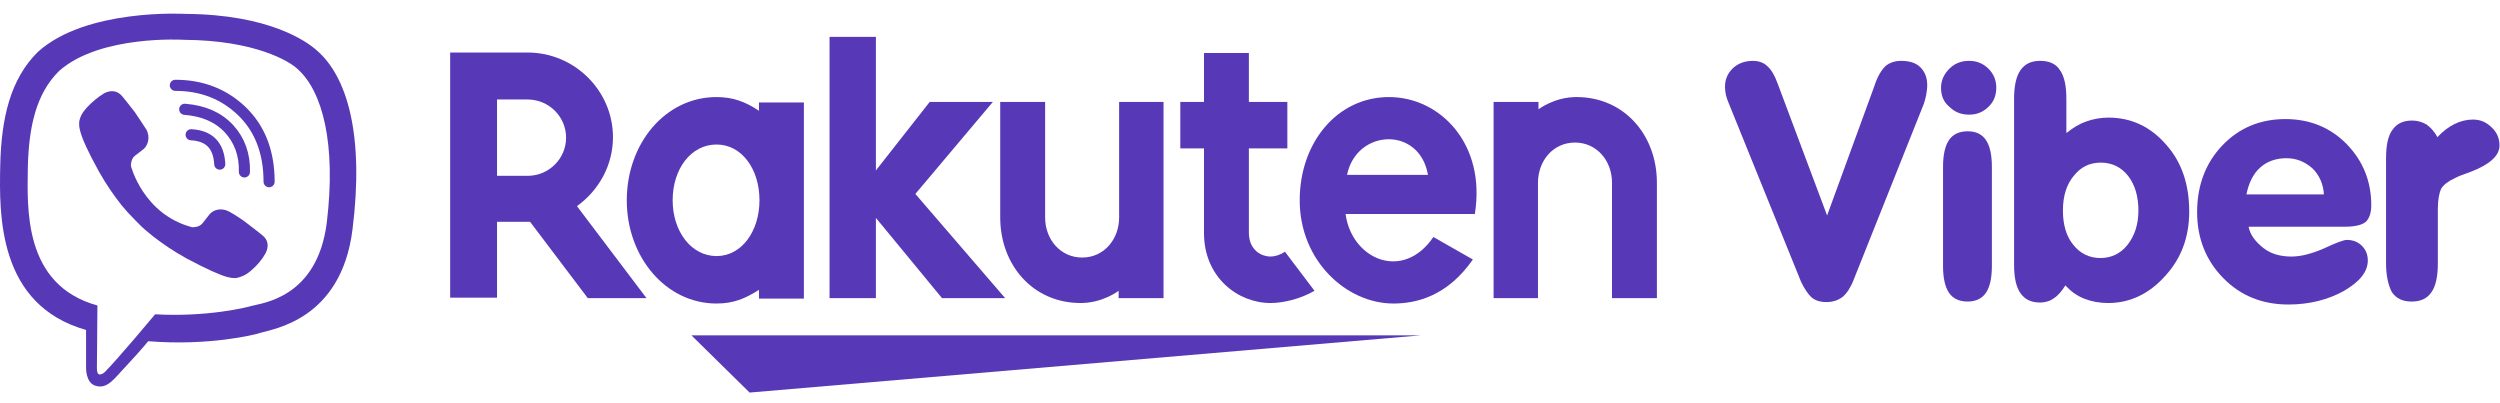 <?xml version="1.0" encoding="UTF-8"?> <svg xmlns="http://www.w3.org/2000/svg" width="124" height="20" viewBox="0 0 124 20" fill="none"><path d="M37.18 19.471L70.484 16.632H34.293L37.18 19.471Z" fill="#5739B7"></path><path d="M37.646 5.057V5.494C36.985 5.057 36.373 4.814 35.541 4.814C32.997 4.814 31.088 7.12 31.088 9.935C31.088 12.749 33.021 15.055 35.541 15.055C36.373 15.055 36.961 14.812 37.646 14.375V14.812H39.873V5.081H37.646V5.057ZM35.541 12.701C34.294 12.701 33.364 11.488 33.364 9.935C33.364 8.382 34.269 7.168 35.541 7.168C36.789 7.168 37.67 8.382 37.67 9.935C37.67 11.463 36.789 12.701 35.541 12.701Z" fill="#5739B7"></path><path d="M55.509 5.057V10.784C55.509 11.851 54.775 12.774 53.673 12.774C52.597 12.774 51.838 11.876 51.838 10.784V5.057H49.611V10.784C49.611 13.137 51.226 15.03 53.6 15.03C54.701 15.03 55.484 14.424 55.484 14.424V14.788H57.711V5.057H55.509Z" fill="#5739B7"></path><path d="M76.284 14.788V9.061C76.284 7.993 77.018 7.071 78.12 7.071C79.196 7.071 79.955 7.969 79.955 9.061V14.788H82.182V9.061C82.182 6.707 80.567 4.814 78.193 4.814C77.092 4.814 76.309 5.421 76.309 5.421V5.057H74.082V14.788H76.284Z" fill="#5739B7"></path><path d="M24.653 14.788V11.002H26.292L29.155 14.788H32.067L28.617 10.225C29.694 9.449 30.403 8.211 30.403 6.804C30.403 4.498 28.494 2.605 26.17 2.605H22.328V14.763H24.653V14.788ZM24.653 4.935H26.17C27.222 4.935 28.078 5.784 28.078 6.828C28.078 7.871 27.222 8.721 26.17 8.721H24.653V4.935Z" fill="#5739B7"></path><path d="M63.731 12.482C63.535 12.627 63.266 12.724 62.996 12.724C62.629 12.724 61.944 12.457 61.944 11.535V7.361H63.853V5.056H61.944V2.629H59.718V5.056H58.543V7.361H59.718V11.56C59.718 13.744 61.382 15.03 63.021 15.03C63.633 15.03 64.489 14.836 65.199 14.423L63.731 12.482Z" fill="#5739B7"></path><path d="M46.112 5.057L43.445 8.454V1.829H41.145V14.788H43.445V10.808L46.724 14.788H49.856L45.402 9.619L49.244 5.057H46.112Z" fill="#5739B7"></path><path d="M68.894 4.814C66.325 4.814 64.465 7.071 64.465 9.935C64.465 12.944 66.79 15.055 69.114 15.055C70.289 15.055 71.806 14.666 73.054 12.871L71.096 11.755C69.579 13.987 67.034 12.847 66.741 10.614H73.152C73.715 7.12 71.414 4.814 68.894 4.814ZM70.827 8.673H66.814C67.279 6.392 70.411 6.246 70.827 8.673Z" fill="#5739B7"></path><path d="M89.327 13.964L85.73 5.082C85.681 4.961 85.632 4.839 85.608 4.718C85.583 4.597 85.559 4.451 85.559 4.33C85.559 3.942 85.681 3.65 85.95 3.383C86.219 3.141 86.537 3.019 86.953 3.019C87.247 3.019 87.492 3.116 87.663 3.286C87.859 3.456 88.03 3.747 88.177 4.16L90.624 10.688L92.973 4.257C93.12 3.796 93.316 3.48 93.511 3.286C93.707 3.116 93.976 3.019 94.294 3.019C94.71 3.019 95.028 3.116 95.249 3.335C95.469 3.553 95.591 3.844 95.591 4.233C95.591 4.378 95.567 4.524 95.542 4.694C95.518 4.839 95.469 5.009 95.42 5.155L91.945 13.867C91.798 14.255 91.603 14.546 91.407 14.716C91.187 14.886 90.918 14.983 90.599 14.983C90.281 14.983 90.037 14.91 89.841 14.74C89.67 14.57 89.498 14.328 89.327 13.964Z" fill="#5739B7"></path><path d="M98.797 13.186C98.797 13.792 98.7 14.229 98.504 14.52C98.308 14.811 97.99 14.957 97.599 14.957C97.183 14.957 96.864 14.811 96.669 14.52C96.473 14.229 96.375 13.792 96.375 13.186V8.284C96.375 7.677 96.473 7.24 96.669 6.949C96.864 6.658 97.183 6.512 97.599 6.512C98.014 6.512 98.308 6.658 98.504 6.949C98.7 7.24 98.797 7.677 98.797 8.284V13.186Z" fill="#5739B7"></path><path d="M102.517 6.585C102.81 6.343 103.128 6.148 103.471 6.027C103.814 5.906 104.181 5.833 104.572 5.833C105.698 5.833 106.652 6.27 107.435 7.168C108.218 8.041 108.585 9.158 108.585 10.492C108.585 11.754 108.194 12.822 107.386 13.695C106.603 14.569 105.649 15.03 104.572 15.03C104.132 15.03 103.74 14.957 103.373 14.812C103.006 14.666 102.712 14.448 102.443 14.157C102.272 14.424 102.101 14.642 101.88 14.787C101.685 14.933 101.44 15.006 101.195 15.006C100.755 15.006 100.437 14.86 100.217 14.545C99.996 14.229 99.898 13.768 99.898 13.113V4.911C99.898 4.28 99.996 3.795 100.217 3.479C100.437 3.164 100.755 3.018 101.195 3.018C101.636 3.018 101.978 3.164 102.174 3.479C102.394 3.795 102.492 4.256 102.492 4.911V6.585H102.517ZM102.321 10.444C102.321 11.148 102.492 11.73 102.835 12.142C103.177 12.579 103.642 12.798 104.181 12.798C104.719 12.798 105.184 12.579 105.527 12.142C105.869 11.706 106.065 11.148 106.065 10.444C106.065 9.74 105.894 9.158 105.551 8.721C105.208 8.284 104.743 8.066 104.205 8.066C103.642 8.066 103.202 8.284 102.859 8.721C102.492 9.158 102.321 9.74 102.321 10.444Z" fill="#5739B7"></path><path d="M111.521 11.172C111.57 11.657 111.937 12.046 112.28 12.313C112.623 12.58 113.088 12.725 113.65 12.725C114.14 12.725 114.678 12.58 115.29 12.313C115.902 12.021 116.269 11.9 116.391 11.9C116.709 11.9 116.954 11.997 117.15 12.191C117.345 12.385 117.443 12.628 117.443 12.919C117.443 13.477 117.052 13.963 116.269 14.424C115.486 14.861 114.556 15.104 113.504 15.104C112.207 15.104 111.13 14.667 110.273 13.793C109.417 12.919 108.977 11.827 108.977 10.517C108.977 9.206 109.393 8.09 110.225 7.216C111.057 6.343 112.109 5.906 113.357 5.906C114.556 5.906 115.583 6.318 116.391 7.143C117.199 7.969 117.615 8.988 117.615 10.177C117.615 10.565 117.517 10.832 117.345 11.002C117.174 11.148 116.831 11.245 116.318 11.245H111.521V11.172ZM111.424 9.643H115.265C115.241 9.158 115.045 8.672 114.678 8.333C114.311 8.017 113.895 7.847 113.406 7.847C112.916 7.847 112.451 7.993 112.109 8.308C111.742 8.624 111.521 9.133 111.424 9.643Z" fill="#5739B7"></path><path d="M118.348 13.065V7.847C118.348 7.216 118.446 6.731 118.666 6.44C118.886 6.124 119.204 5.979 119.645 5.979C119.914 5.979 120.134 6.052 120.354 6.173C120.55 6.318 120.746 6.513 120.893 6.804C121.162 6.513 121.455 6.294 121.749 6.149C122.043 6.003 122.361 5.93 122.654 5.93C123.021 5.93 123.315 6.052 123.584 6.318C123.853 6.561 123.976 6.877 123.976 7.216C123.976 7.726 123.486 8.163 122.532 8.527C122.189 8.648 121.92 8.745 121.749 8.842C121.431 8.988 121.211 9.158 121.088 9.352C120.99 9.546 120.917 9.886 120.917 10.371V13.065C120.917 13.696 120.819 14.181 120.599 14.496C120.379 14.812 120.061 14.957 119.62 14.957C119.18 14.957 118.862 14.812 118.641 14.496C118.47 14.181 118.348 13.696 118.348 13.065Z" fill="#5739B7"></path><path d="M96.275 4.353C96.275 3.989 96.422 3.673 96.691 3.406C96.961 3.139 97.279 3.018 97.67 3.018C98.037 3.018 98.355 3.139 98.625 3.406C98.894 3.673 99.016 3.989 99.016 4.353C99.016 4.717 98.894 5.056 98.625 5.299C98.355 5.566 98.037 5.687 97.67 5.687C97.279 5.687 96.961 5.566 96.691 5.299C96.398 5.056 96.275 4.741 96.275 4.353Z" fill="#5739B7"></path><path d="M15.696 2.485C15.231 2.072 13.372 0.713 9.187 0.689C9.187 0.689 4.269 0.398 1.871 2.582C0.525 3.917 0.06 5.834 0.011 8.236C-0.038 10.639 -0.111 15.128 4.269 16.366V18.234C4.269 18.234 4.244 18.986 4.734 19.132C5.346 19.326 5.688 18.744 6.275 18.137C6.593 17.797 7.034 17.312 7.352 16.924C10.337 17.166 12.638 16.608 12.907 16.511C13.518 16.317 16.92 15.88 17.483 11.391C18.07 6.732 17.238 3.795 15.696 2.485ZM16.21 11.027C15.745 14.788 12.98 15.031 12.466 15.176C12.246 15.249 10.239 15.735 7.695 15.589C7.695 15.589 5.81 17.846 5.199 18.452C5.101 18.549 5.003 18.574 4.93 18.574C4.832 18.549 4.807 18.428 4.807 18.258C4.807 18.016 4.832 15.152 4.832 15.152C1.137 14.133 1.357 10.299 1.381 8.285C1.43 6.271 1.797 4.645 2.923 3.528C4.954 1.708 9.138 1.975 9.138 1.975C12.662 2 14.351 3.043 14.742 3.407C16.014 4.523 16.675 7.168 16.21 11.027Z" fill="#5739B7"></path><path d="M10.9 8.14C10.851 7.218 10.386 6.733 9.48 6.684" stroke="#5739B7" stroke-width="0.551" stroke-linecap="round" stroke-linejoin="round"></path><path d="M12.123 8.527C12.148 7.678 11.878 6.95 11.364 6.392C10.826 5.809 10.092 5.494 9.162 5.421" stroke="#5739B7" stroke-width="0.551" stroke-linecap="round" stroke-linejoin="round"></path><path d="M13.347 9.013C13.347 7.533 12.882 6.368 12.001 5.518C11.12 4.669 10.019 4.232 8.697 4.232" stroke="#5739B7" stroke-width="0.551" stroke-linecap="round" stroke-linejoin="round"></path><path d="M9.529 11.27C9.529 11.27 9.872 11.294 10.043 11.076L10.386 10.639C10.557 10.421 10.949 10.275 11.365 10.493C11.585 10.615 11.976 10.857 12.221 11.051C12.49 11.246 13.029 11.682 13.029 11.682C13.298 11.901 13.347 12.216 13.175 12.556C13.004 12.871 12.759 13.163 12.441 13.43C12.197 13.648 11.952 13.745 11.707 13.793H11.609C11.511 13.793 11.389 13.769 11.291 13.745C10.924 13.648 10.312 13.381 9.26 12.823C8.6 12.459 8.037 12.071 7.572 11.707C7.327 11.512 7.058 11.294 6.813 11.027L6.715 10.93C6.446 10.663 6.226 10.421 6.03 10.178C5.663 9.717 5.272 9.159 4.905 8.504C4.342 7.484 4.073 6.878 3.975 6.49C3.95 6.392 3.926 6.295 3.926 6.174V6.077C3.95 5.834 4.073 5.592 4.293 5.349C4.562 5.058 4.856 4.815 5.174 4.621C5.516 4.451 5.834 4.5 6.055 4.767C6.055 4.767 6.495 5.301 6.691 5.567C6.862 5.81 7.107 6.198 7.254 6.417C7.474 6.805 7.327 7.217 7.131 7.387L6.691 7.727C6.471 7.897 6.495 8.237 6.495 8.237C6.495 8.237 7.107 10.639 9.529 11.27Z" fill="#5739B7"></path></svg> 